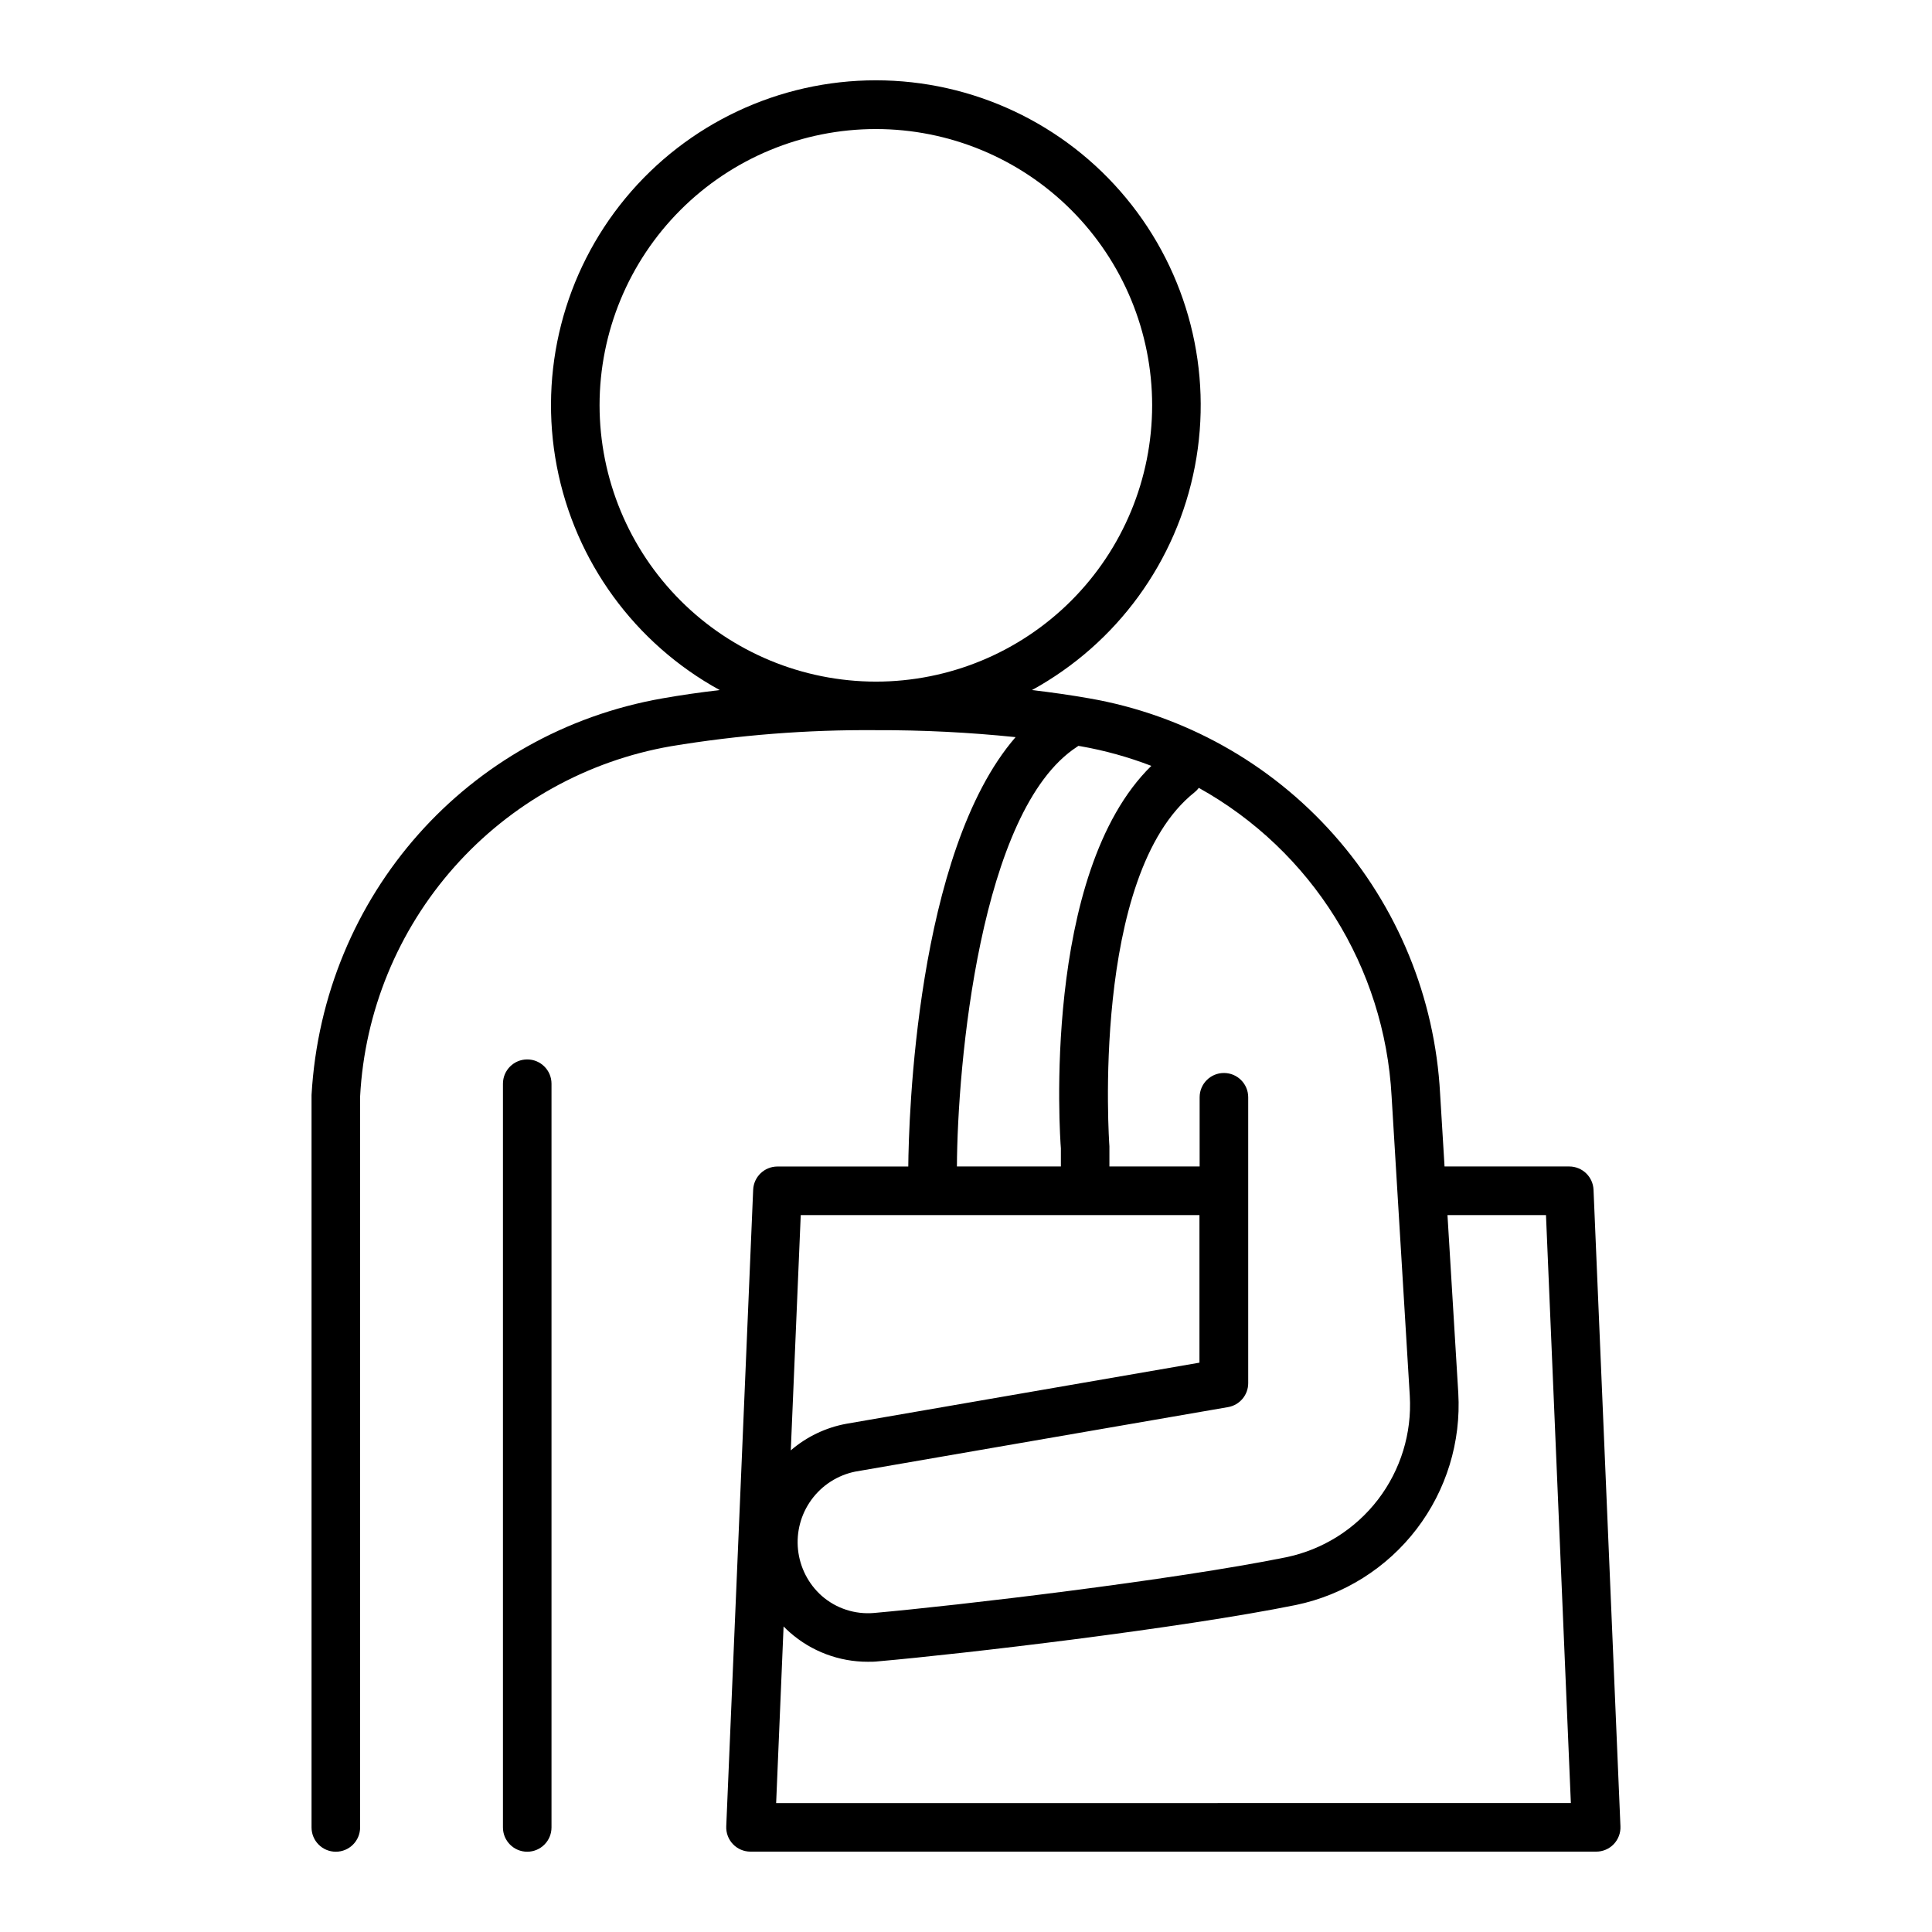 <?xml version="1.0" encoding="UTF-8"?>
<!-- The Best Svg Icon site in the world: iconSvg.co, Visit us! https://iconsvg.co -->
<svg fill="#000000" width="800px" height="800px" version="1.1" viewBox="144 144 512 512" xmlns="http://www.w3.org/2000/svg">
 <g>
  <path d="m566.3 459.29c-0.148-3.441-2.981-6.156-6.426-6.16h-33.055l-1.18-19.324c-1.359-25.406-11.297-49.602-28.191-68.625-16.891-19.027-39.738-31.758-64.809-36.113-4.871-0.855-9.938-1.586-15.164-2.195v0.004c22.516-12.336 38.352-34.078 43.184-59.289 4.836-25.215-1.836-51.27-18.191-71.059-16.352-19.789-40.688-31.246-66.359-31.246s-50.004 11.457-66.359 31.246c-16.355 19.789-23.023 45.844-18.188 71.059 4.832 25.211 20.668 46.953 43.18 59.289-5.246 0.609-10.305 1.34-15.172 2.195-51.719 9.082-89.969 52.152-93.008 105.11v194.11c0 3.551 2.879 6.434 6.434 6.434 3.555 0 6.438-2.883 6.438-6.434v-193.74c1.199-22.508 10.004-43.938 24.965-60.793 14.961-16.855 35.199-28.137 57.406-32 17.949-2.977 36.121-4.402 54.316-4.258 12.363-0.039 24.719 0.578 37.02 1.848-26.449 30.504-28.32 101.51-28.438 113.79h-34.68c-3.445 0.004-6.277 2.719-6.426 6.16l-7.133 168.69c-0.078 1.754 0.566 3.465 1.777 4.731 1.215 1.27 2.894 1.984 4.648 1.98h224.12c1.754 0.004 3.434-0.711 4.648-1.98 1.211-1.266 1.855-2.977 1.777-4.731zm-263.41-207.88c0.004-19.418 7.719-38.039 21.453-51.77 13.73-13.73 32.355-21.441 51.773-21.441 19.418 0.004 38.043 7.719 51.77 21.449 13.73 13.734 21.445 32.355 21.445 51.773-0.004 19.418-7.719 38.043-21.449 51.773-13.73 13.73-32.352 21.445-51.773 21.445-19.414-0.023-38.027-7.742-51.754-21.473-13.727-13.73-21.445-32.344-21.465-51.758zm209.9 183.15 4.82 79.371c0.574 9.875-2.418 19.625-8.434 27.477-6.019 7.852-14.656 13.277-24.344 15.285-29.961 6.07-87.066 12.793-109.22 14.762-5.035 0.434-10.031-1.199-13.836-4.527-3.543-3.152-5.785-7.512-6.289-12.227-0.504-4.719 0.77-9.453 3.57-13.281s6.926-6.477 11.574-7.426l98.812-17.094h0.004c3.086-0.535 5.34-3.211 5.34-6.344v-75.77c0-3.555-2.879-6.434-6.434-6.434-3.555 0-6.438 2.879-6.438 6.434v18.34h-23.91v-5.352c-0.059-0.707-5.078-71.891 22.562-93.805 0.426-0.34 0.809-0.734 1.133-1.172 29.957 16.656 49.25 47.535 51.09 81.762zm-83.395-92.625c0.137-0.078 0.266-0.172 0.383-0.273l0.641 0.109v-0.004c6.387 1.125 12.645 2.867 18.695 5.195-29.145 28.535-24.195 98.707-23.969 101.35v4.812h-27.551c0.137-26.801 6.031-94.383 31.801-111.19zm32.473 124.08v39.105l-93.539 16.188c-5.461 0.996-10.559 3.43-14.762 7.055l2.637-62.348zm-112.18 155.82 1.969-46.809c0.531 0.543 1.094 1.082 1.672 1.586 5.711 5.023 13.059 7.789 20.664 7.773 0.914 0 1.84 0 2.766-0.117 22.465-1.969 80.293-8.766 110.72-14.938 12.707-2.66 24.035-9.793 31.926-20.105 7.887-10.309 11.812-23.109 11.055-36.07l-2.863-47.145h26.105l6.594 155.82z"/>
  <path d="m283.72 424.76c-3.555 0-6.434 2.879-6.434 6.434v197.1c0 3.551 2.879 6.434 6.434 6.434s6.434-2.883 6.434-6.434v-197.1c0-3.555-2.879-6.434-6.434-6.434z"/>
 </g>
</svg>